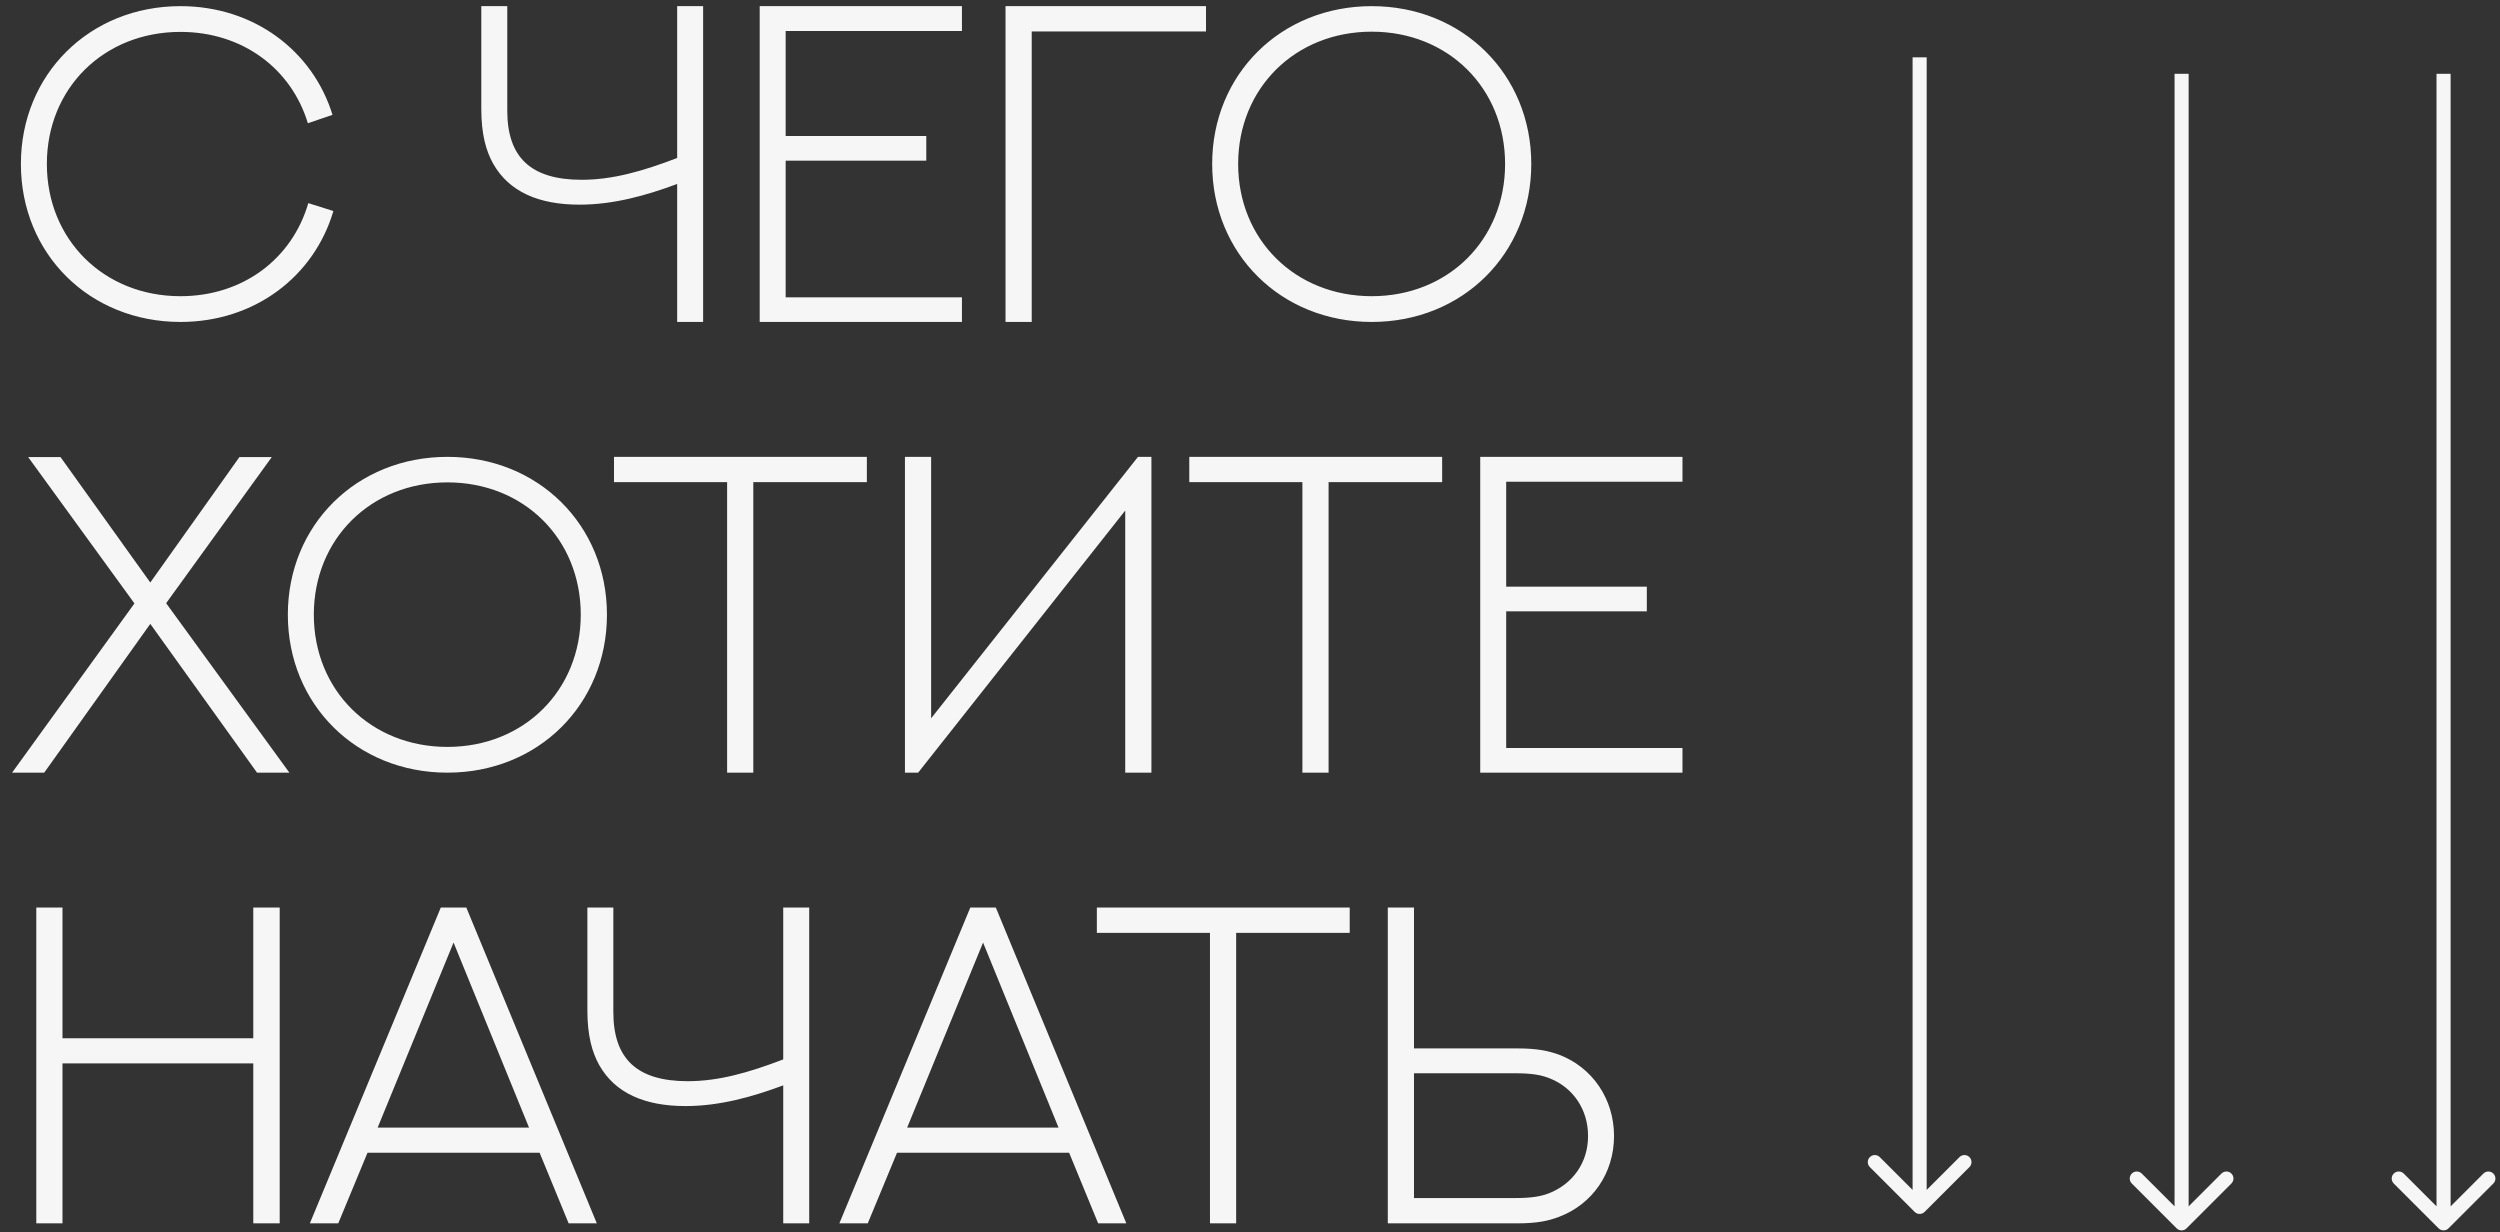 <?xml version="1.0" encoding="UTF-8"?> <svg xmlns="http://www.w3.org/2000/svg" width="355" height="175" viewBox="0 0 355 175" fill="none"><rect x="0" y="0" width="355" height="175" fill="#333333" stroke="none"/> <path d="M47.217 16.311L43.717 17.498C41.373 9.748 34.435 4.529 25.623 4.529C14.748 4.529 6.654 12.529 6.654 23.279C6.654 34.029 14.748 42.06 25.623 42.06C34.529 42.06 41.498 36.717 43.779 28.842L47.342 29.967C44.592 39.279 36.154 45.717 25.623 45.717C12.717 45.717 2.967 36.06 2.967 23.279C2.967 10.56 12.717 0.873 25.623 0.873C36.029 0.873 44.404 7.186 47.217 16.311ZM96.157 0.873H99.844V45.717H96.157V26.123C91.782 27.748 87.157 29.061 82.282 29.061C76.469 29.061 72.282 27.217 70.032 23.248C69.001 21.404 68.344 19.029 68.344 15.467V0.873H72.032V15.717C72.032 22.373 75.407 25.529 82.594 25.529C87.001 25.529 91.251 24.311 96.157 22.436V0.873ZM107.877 0.873H136.596V4.404H111.564V19.311H131.533V22.811H111.564V42.217H136.596V45.717H107.877V0.873ZM146.503 45.717H142.784V0.873H171.253V4.467H146.503V45.717ZM217.442 23.279C217.442 36.029 207.692 45.717 194.786 45.717C181.879 45.717 172.129 36.029 172.129 23.279C172.129 10.56 181.879 0.873 194.786 0.873C207.692 0.873 217.442 10.56 217.442 23.279ZM213.723 23.279C213.723 12.529 205.661 4.498 194.786 4.498C183.911 4.498 175.817 12.529 175.817 23.279C175.817 34.029 183.911 42.06 194.786 42.06C205.661 42.06 213.723 34.029 213.723 23.279ZM1.717 109.717L19.092 85.686L3.998 64.904H8.592L21.342 82.717L33.998 64.904H38.592L23.592 85.654L41.092 109.717H36.498L21.342 88.592L6.279 109.717H1.717ZM86.187 87.279C86.187 100.029 76.437 109.717 63.531 109.717C50.624 109.717 40.874 100.029 40.874 87.279C40.874 74.561 50.624 64.873 63.531 64.873C76.437 64.873 86.187 74.561 86.187 87.279ZM82.468 87.279C82.468 76.529 74.406 68.498 63.531 68.498C52.656 68.498 44.562 76.529 44.562 87.279C44.562 98.029 52.656 106.061 63.531 106.061C74.406 106.061 82.468 98.029 82.468 87.279ZM87.188 64.873H123.094V68.467H106.969V109.717H103.251V68.467H87.188V64.873ZM159.783 109.717V72.498L130.377 109.717H128.502V64.873H132.221V101.998L161.596 64.873H163.502V109.717H159.783ZM168.878 64.873H204.784V68.467H188.659V109.717H184.941V68.467H168.878V64.873ZM210.192 64.873H238.911V68.404H213.879V83.311H233.848V86.811H213.879V106.217H238.911V109.717H210.192V64.873ZM35.967 128.873H39.717V173.717H35.967V150.998H8.873V173.717H5.154V128.873H8.873V147.436H35.967V128.873ZM80.749 173.717L76.624 163.686H52.187L48.031 173.717H43.999L62.593 128.873H66.218L84.749 173.717H80.749ZM64.406 133.842L53.624 160.123H75.124L64.406 133.842ZM111.219 128.873H114.907V173.717H111.219V154.123C106.844 155.748 102.219 157.061 97.344 157.061C91.532 157.061 87.344 155.217 85.094 151.248C84.063 149.404 83.407 147.029 83.407 143.467V128.873H87.094V143.717C87.094 150.373 90.469 153.529 97.657 153.529C102.063 153.529 106.313 152.311 111.219 150.436V128.873ZM155.939 173.717L151.814 163.686H127.377L123.221 173.717H119.189L137.783 128.873H141.408L159.939 173.717H155.939ZM139.596 133.842L128.814 160.123H150.314L139.596 133.842ZM155.753 128.873H191.659V132.467H175.534V173.717H171.816V132.467H155.753V128.873ZM225.504 161.311C225.504 157.467 223.317 154.436 220.129 153.154C218.911 152.654 217.598 152.404 215.161 152.404H200.786V170.123H215.161C217.598 170.123 218.911 169.873 220.129 169.373C223.286 168.061 225.504 165.154 225.504 161.311ZM229.192 161.311C229.192 166.623 226.098 170.998 221.411 172.779C219.879 173.373 218.254 173.717 215.442 173.717H197.067V128.873H200.786V148.873H215.442C218.254 148.873 219.879 149.217 221.411 149.779C226.098 151.561 229.192 156.029 229.192 161.311Z" fill="#F6F6F6"></path> <path d="M271.881 172.088C272.271 172.479 272.904 172.479 273.295 172.088L279.659 165.724C280.049 165.334 280.049 164.701 279.659 164.31C279.268 163.92 278.635 163.92 278.245 164.31L272.588 169.967L266.931 164.31C266.541 163.92 265.907 163.92 265.517 164.31C265.126 164.701 265.126 165.334 265.517 165.724L271.881 172.088ZM271.588 8.143V171.381H273.588V8.143H271.588Z" fill="#F6F6F6"></path> <path d="M309.08 174.422C309.471 174.813 310.104 174.813 310.494 174.422L316.858 168.058C317.249 167.668 317.249 167.035 316.858 166.644C316.468 166.254 315.834 166.254 315.444 166.644L309.787 172.301L304.13 166.644C303.74 166.254 303.107 166.254 302.716 166.644C302.326 167.035 302.326 167.668 302.716 168.058L309.08 174.422ZM308.787 10.477V173.715H310.787V10.477H308.787Z" fill="#F6F6F6"></path> <path d="M346.279 174.422C346.67 174.813 347.303 174.813 347.693 174.422L354.057 168.058C354.448 167.668 354.448 167.035 354.057 166.644C353.667 166.254 353.034 166.254 352.643 166.644L346.986 172.301L341.329 166.644C340.939 166.254 340.306 166.254 339.915 166.644C339.525 167.035 339.525 167.668 339.915 168.058L346.279 174.422ZM345.986 10.477V173.715H347.986V10.477H345.986Z" fill="#F6F6F6"></path> </svg> 